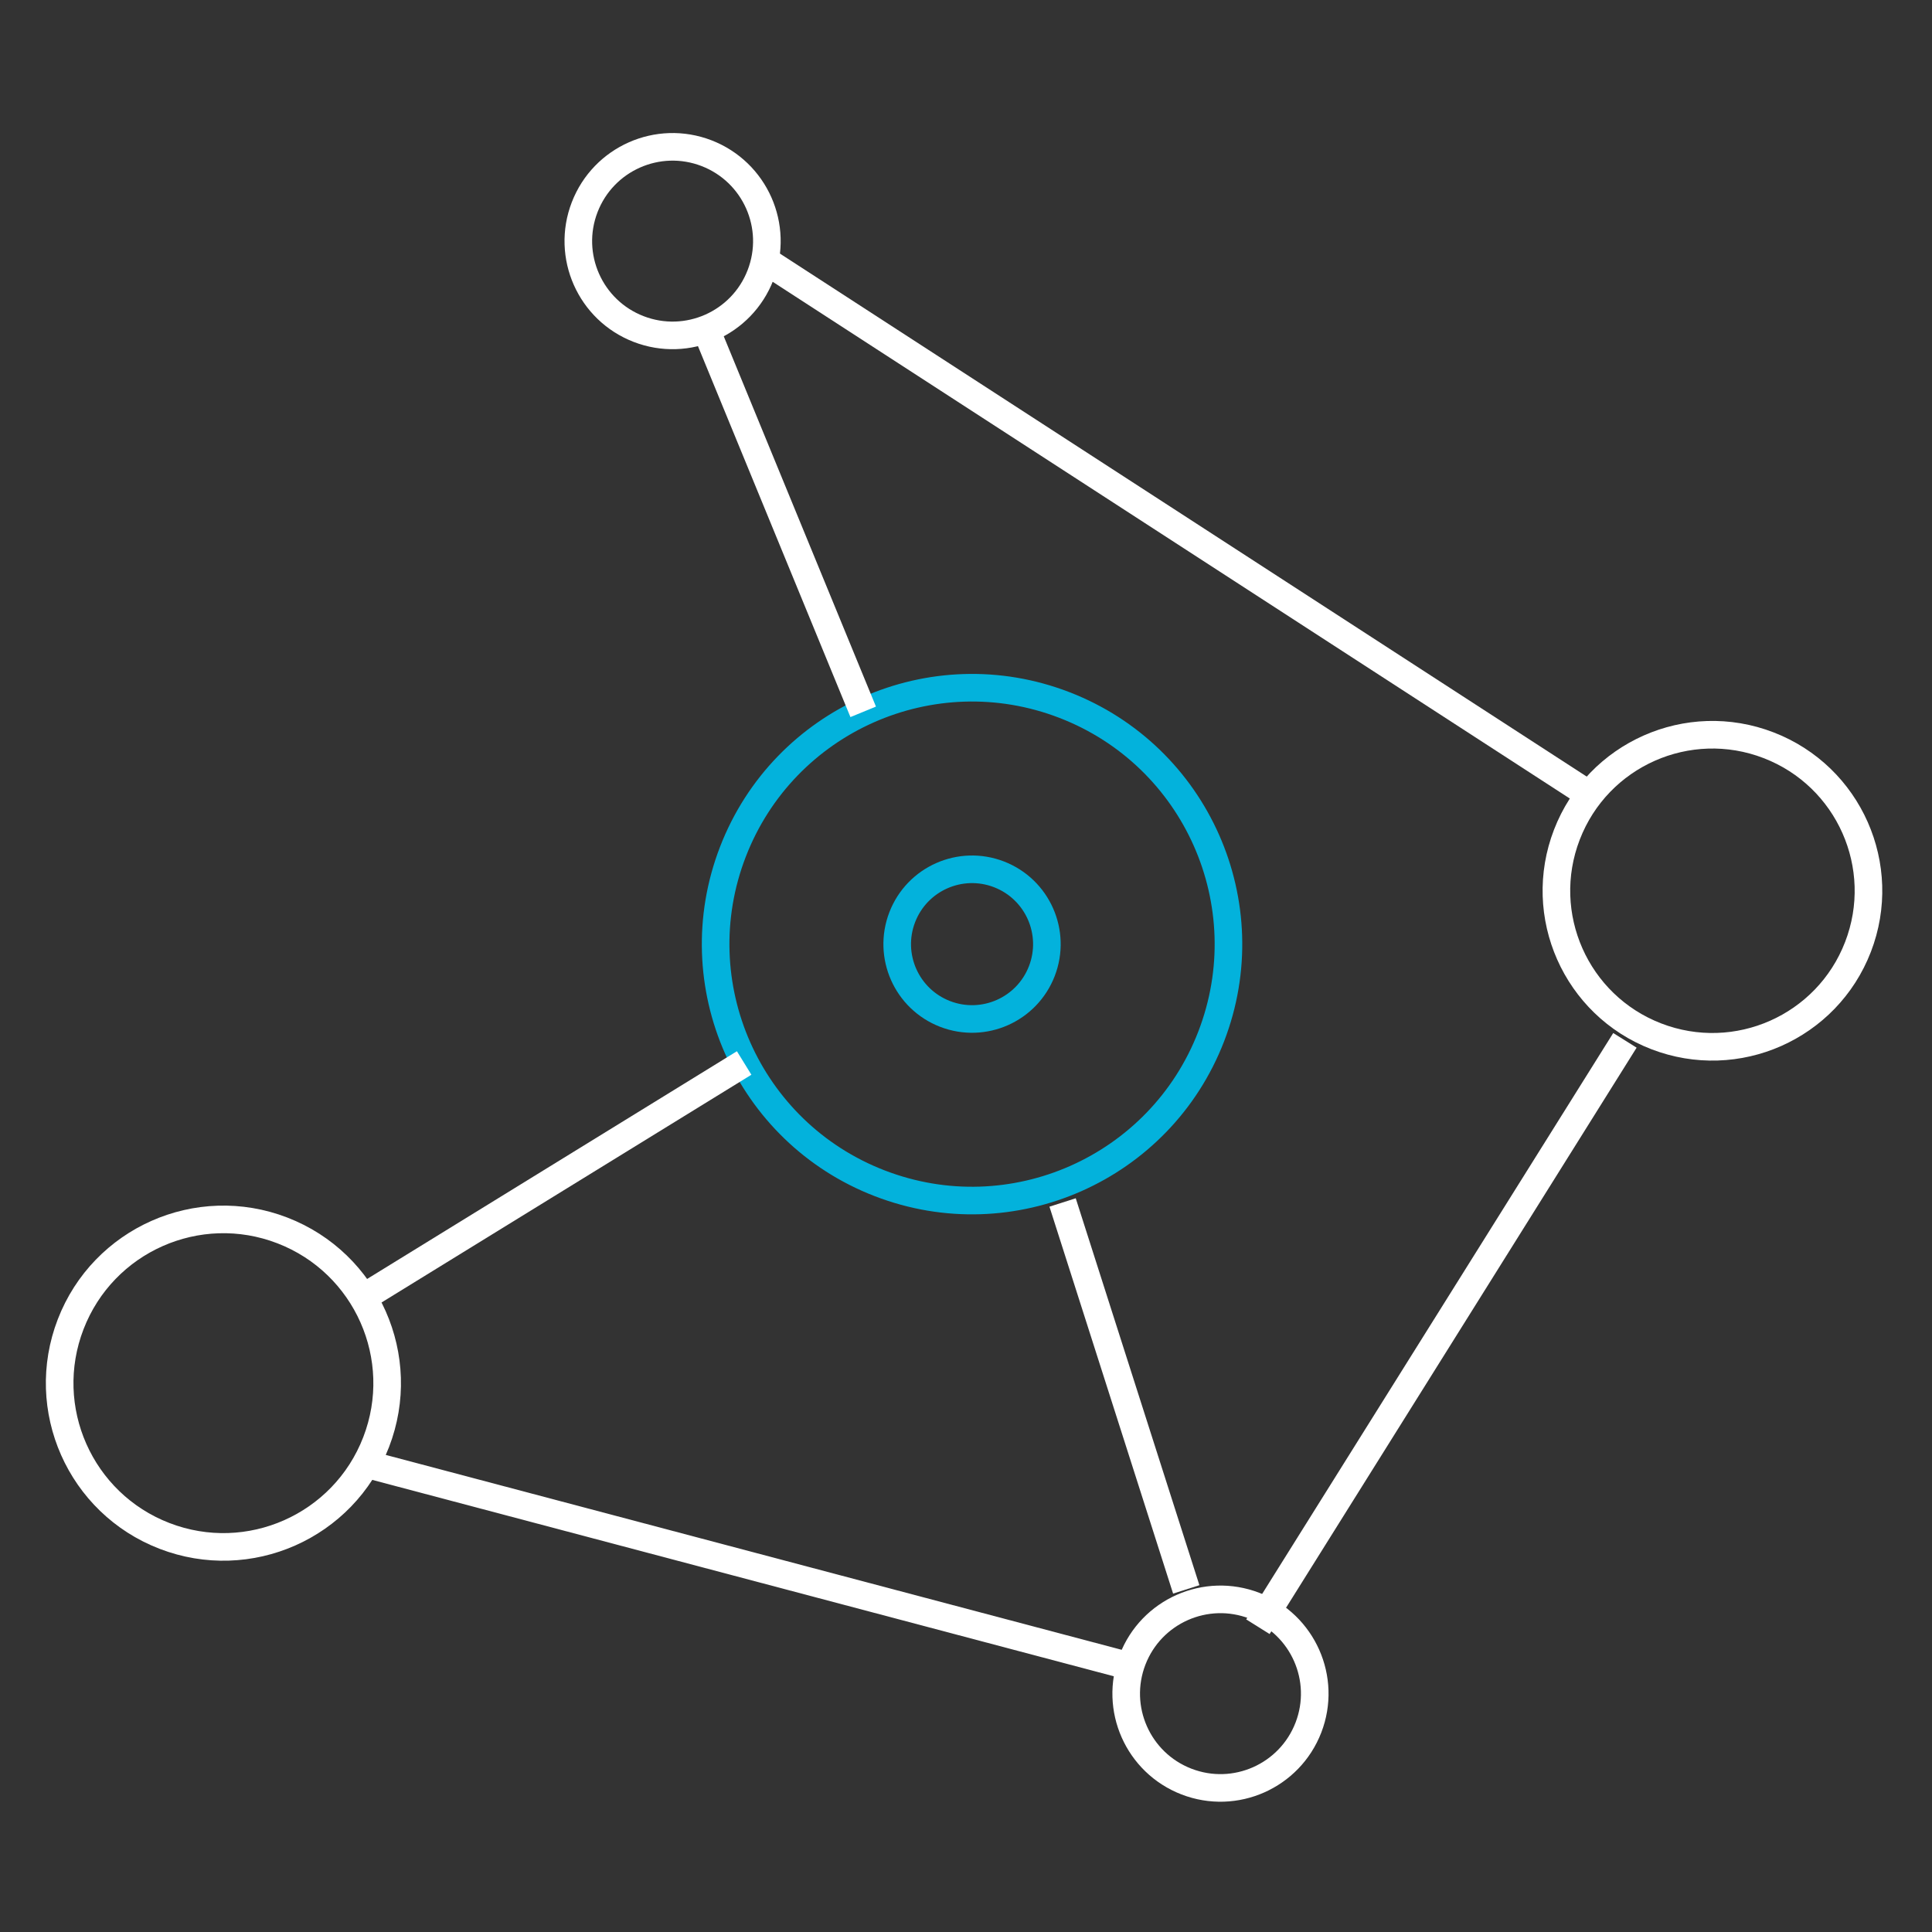 <svg xmlns="http://www.w3.org/2000/svg" width="70" height="70" viewBox="0 0 70 70" fill="none"><rect x="0" y="0" width="70" height="70" fill="#333333" stroke="none"/><path d="M10.231 44.581C13.287 45.761 14.808 49.195 13.628 52.251C12.448 55.307 9.014 56.828 5.958 55.648C2.902 54.468 1.381 51.034 2.561 47.978C3.741 44.922 7.175 43.401 10.231 44.581Z" stroke="white"></path><path d="M45.45 58.178C47.209 58.858 48.085 60.835 47.406 62.594C46.726 64.354 44.749 65.229 42.99 64.55C41.23 63.871 40.355 61.894 41.034 60.134C41.713 58.375 43.69 57.499 45.45 58.178Z" stroke="white"></path><path d="M25.599 5.55C27.359 6.23 28.235 8.207 27.555 9.966C26.876 11.726 24.899 12.601 23.14 11.922C21.38 11.243 20.504 9.266 21.184 7.506C21.863 5.747 23.84 4.871 25.599 5.55Z" stroke="white"></path><path d="M64.081 27.002C66.993 28.126 68.442 31.398 67.318 34.31C66.194 37.222 62.921 38.671 60.009 37.547C57.097 36.423 55.648 33.151 56.772 30.239C57.896 27.326 61.169 25.877 64.081 27.002Z" stroke="white"></path><circle cx="35.219" cy="34.208" r="9.288" transform="rotate(-68.89 35.219 34.208)" stroke="#03B2DC"></circle><circle cx="35.219" cy="34.208" r="2.711" transform="rotate(-68.89 35.219 34.208)" stroke="#03B2DC"></circle><path d="M13.532 53.114L40.727 60.316" stroke="white"></path><path d="M58.874 37.694L45.576 58.939" stroke="white"></path><path d="M38.5 43.568L42.98 57.587" stroke="white"></path><path d="M31.275 25.791L25.71 12.252" stroke="white"></path><path d="M13.198 46.99L26.962 38.514" stroke="white"></path><path d="M27.701 9.423L57.431 28.695" stroke="white"></path></svg>